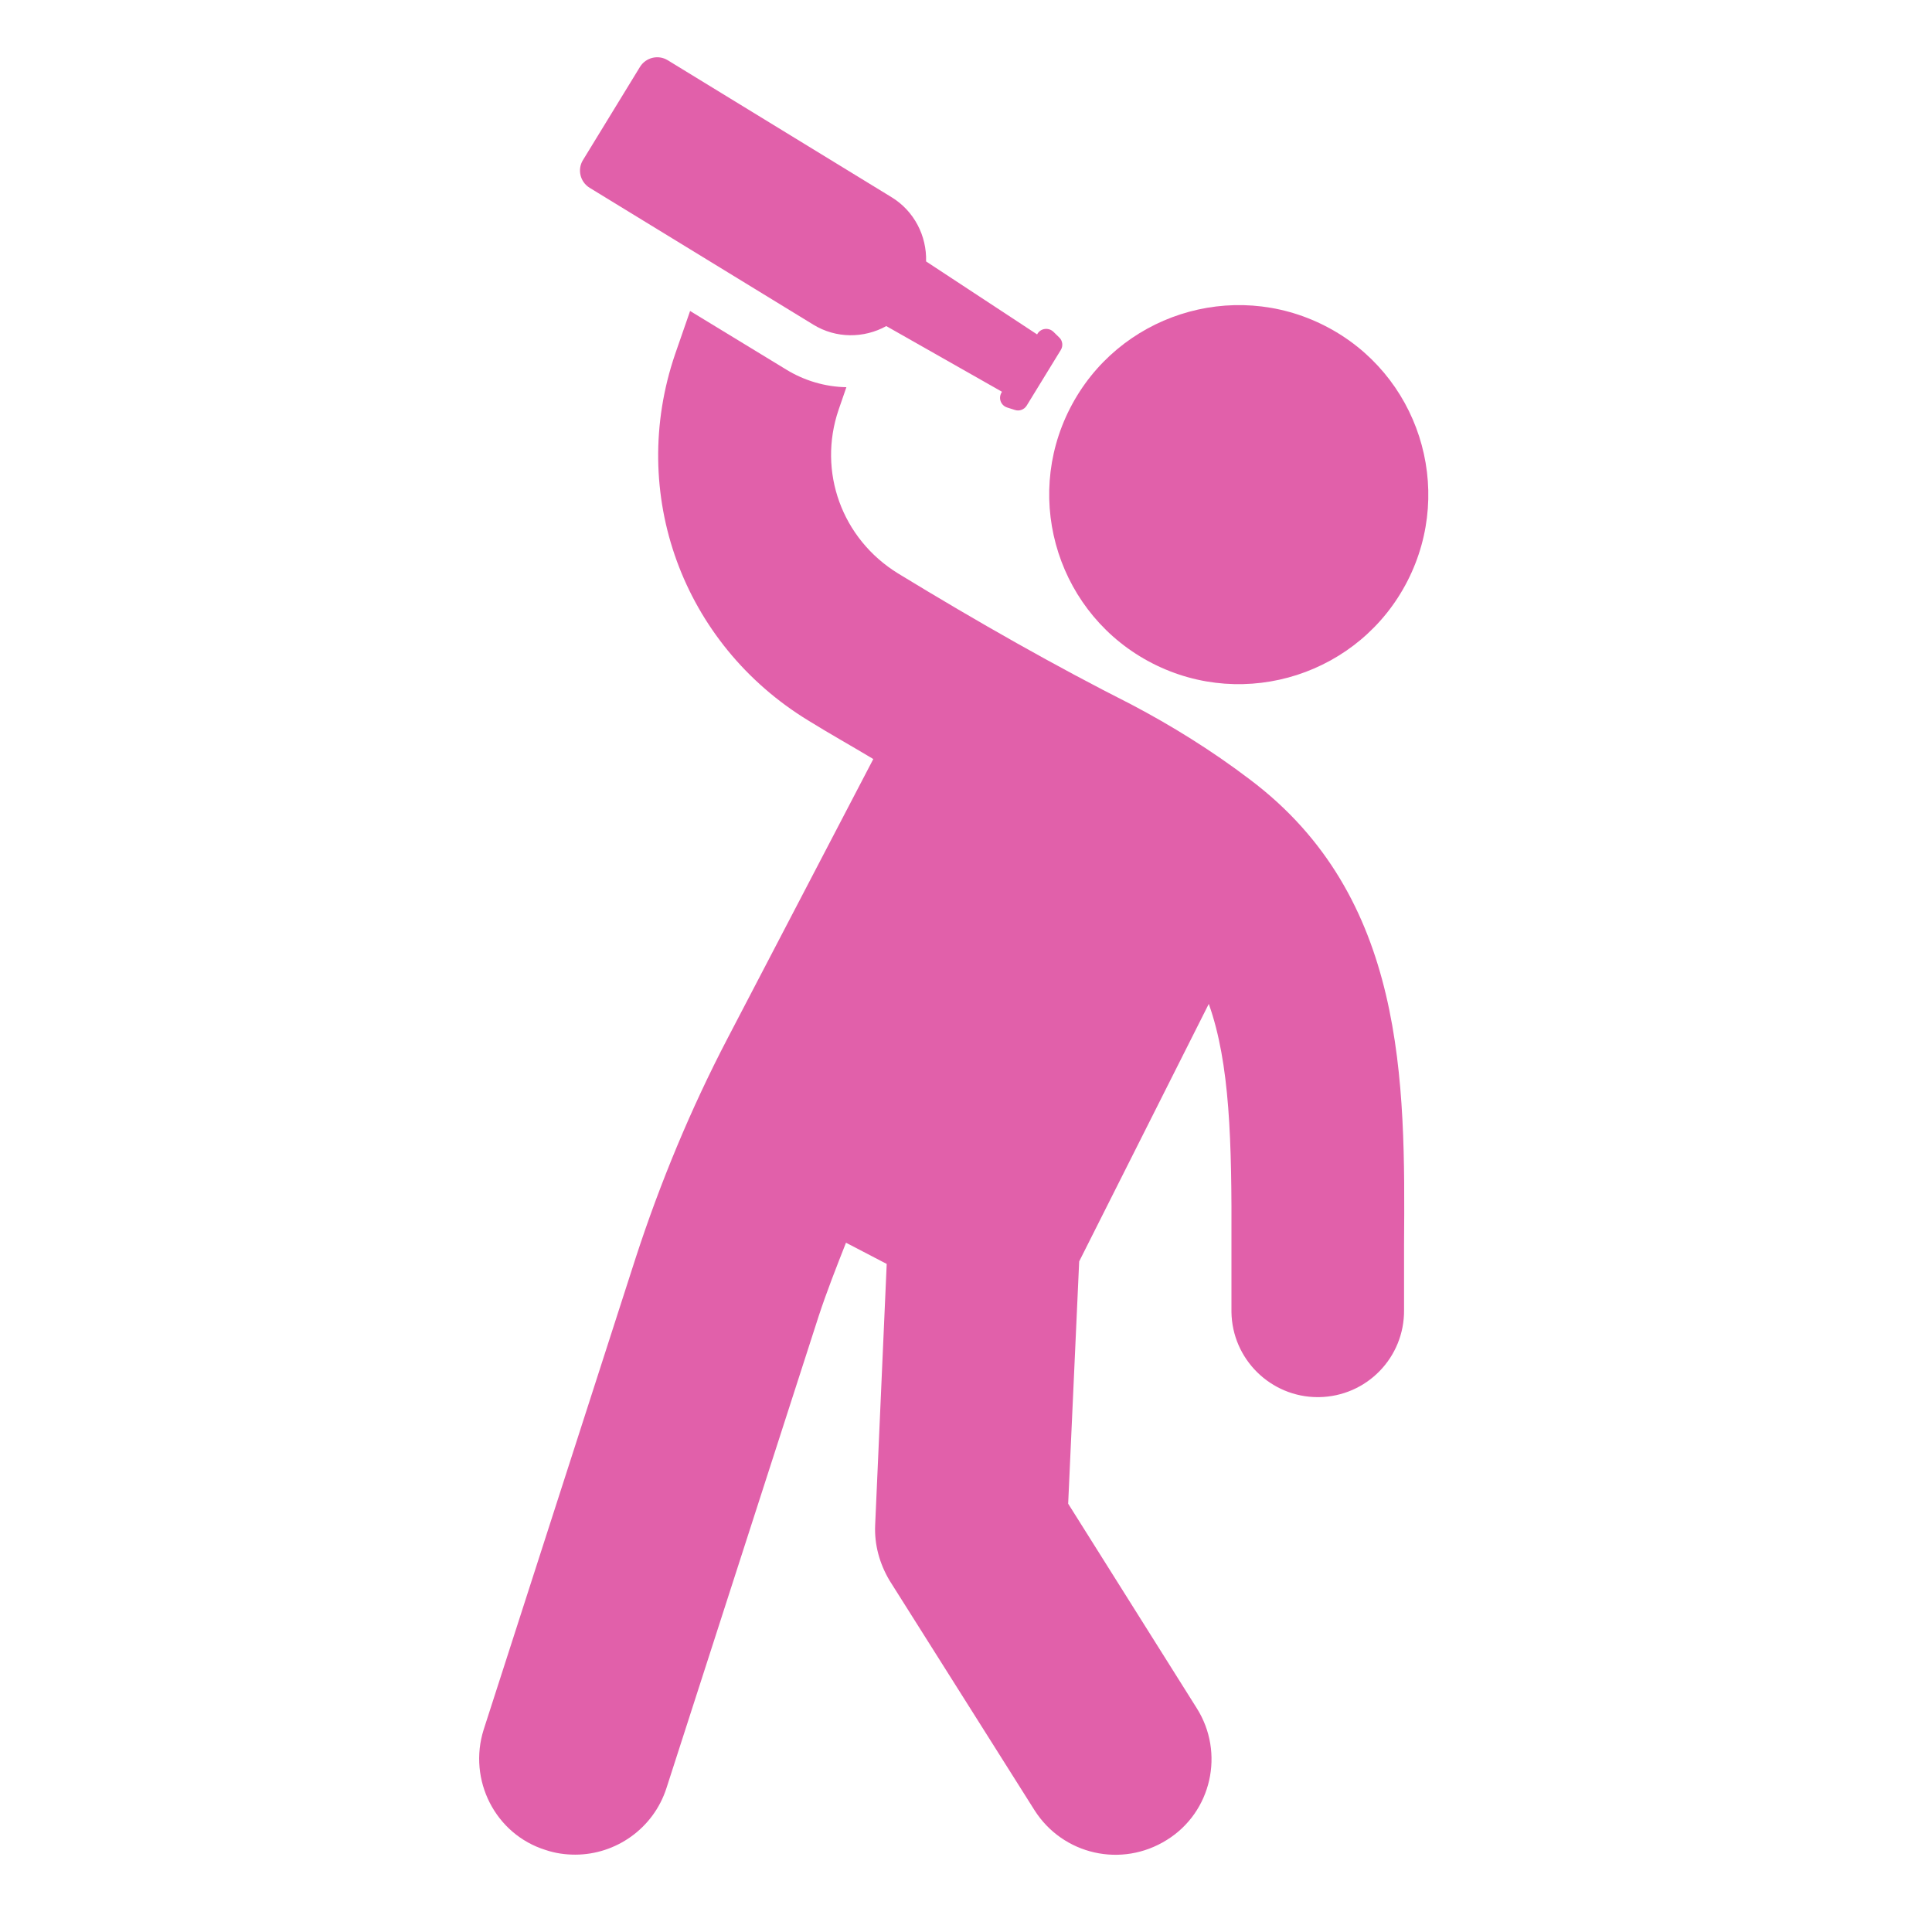<svg xmlns="http://www.w3.org/2000/svg" xmlns:xlink="http://www.w3.org/1999/xlink" width="150" zoomAndPan="magnify" viewBox="0 0 112.5 112.5" height="150" preserveAspectRatio="xMidYMid meet" version="1.2"><defs><clipPath id="87e5ffad40"><path d="M 33 3.102 L 62 3.102 L 62 24 L 33 24 Z M 33 3.102 "/></clipPath><clipPath id="74ec895253"><path d="M 27.238 18 L 82 18 L 82 109 L 27.238 109 Z M 27.238 18 "/></clipPath></defs><g id="ed829b34c1"><g clip-rule="nonzero" clip-path="url(#87e5ffad40)"><path style=" stroke:none;fill-rule:nonzero;fill:#e160aa;fill-opacity:1;" d="M 34.332 10.934 L 47.355 18.902 C 48.68 19.719 50.309 19.707 51.609 18.988 L 58.344 22.812 L 58.32 22.855 C 58.121 23.188 58.277 23.605 58.641 23.727 L 59.094 23.871 C 59.355 23.961 59.645 23.848 59.785 23.617 L 61.77 20.379 C 61.914 20.148 61.879 19.84 61.68 19.652 L 61.34 19.32 C 61.062 19.055 60.613 19.109 60.414 19.43 L 60.391 19.473 L 53.926 15.223 C 53.969 13.746 53.242 12.289 51.906 11.477 L 38.883 3.508 C 38.332 3.168 37.605 3.344 37.266 3.895 L 33.949 9.316 C 33.605 9.867 33.781 10.594 34.332 10.934 Z M 34.332 10.934 "/></g><g clip-rule="nonzero" clip-path="url(#74ec895253)"><path style=" stroke:none;fill-rule:nonzero;fill:#e160aa;fill-opacity:1;" d="M 72.766 45.379 C 70.562 43.703 68.215 42.25 65.867 41.016 C 61.504 38.812 56.953 36.234 52.293 33.391 C 49.02 31.375 47.602 27.465 48.832 23.859 L 49.285 22.547 C 48.051 22.527 46.828 22.164 45.77 21.512 L 40.184 18.109 L 39.312 20.621 C 36.547 28.719 39.734 37.488 47.082 41.965 C 48.34 42.746 49.594 43.441 50.852 44.199 L 42.355 60.484 C 40.227 64.562 38.441 68.871 37.023 73.223 L 28.164 100.715 C 27.238 103.645 28.836 106.809 31.766 107.723 C 32.352 107.922 32.934 107.996 33.496 107.996 C 35.844 107.996 38.047 106.488 38.809 104.117 L 47.664 76.66 C 48.141 75.207 48.703 73.785 49.262 72.363 L 51.633 73.598 L 50.961 88.793 C 50.906 89.938 51.215 91.051 51.797 92.031 L 60.238 105.406 C 61.891 108.008 65.316 108.789 67.949 107.137 C 70.551 105.52 71.332 102.059 69.68 99.457 L 62.199 87.559 L 62.84 73.453 L 70.387 58.457 C 71.621 61.918 71.73 66.469 71.707 72.395 L 71.707 76.387 C 71.742 79.152 74 81.355 76.734 81.355 C 76.766 81.355 76.789 81.355 76.789 81.355 C 79.586 81.32 81.789 79.039 81.758 76.273 L 81.758 72.453 C 81.824 62.977 81.879 52.223 72.766 45.379 Z M 72.766 45.379 "/></g><path style=" stroke:none;fill-rule:nonzero;fill:#e160aa;fill-opacity:1;" d="M 77.164 18.98 C 71.742 16.203 65.086 18.352 62.309 23.773 C 59.531 29.191 61.68 35.848 67.102 38.625 C 72.523 41.402 79.18 39.254 81.957 33.832 C 84.73 28.41 82.594 21.754 77.164 18.98 Z M 77.164 18.98 "/></g></svg>